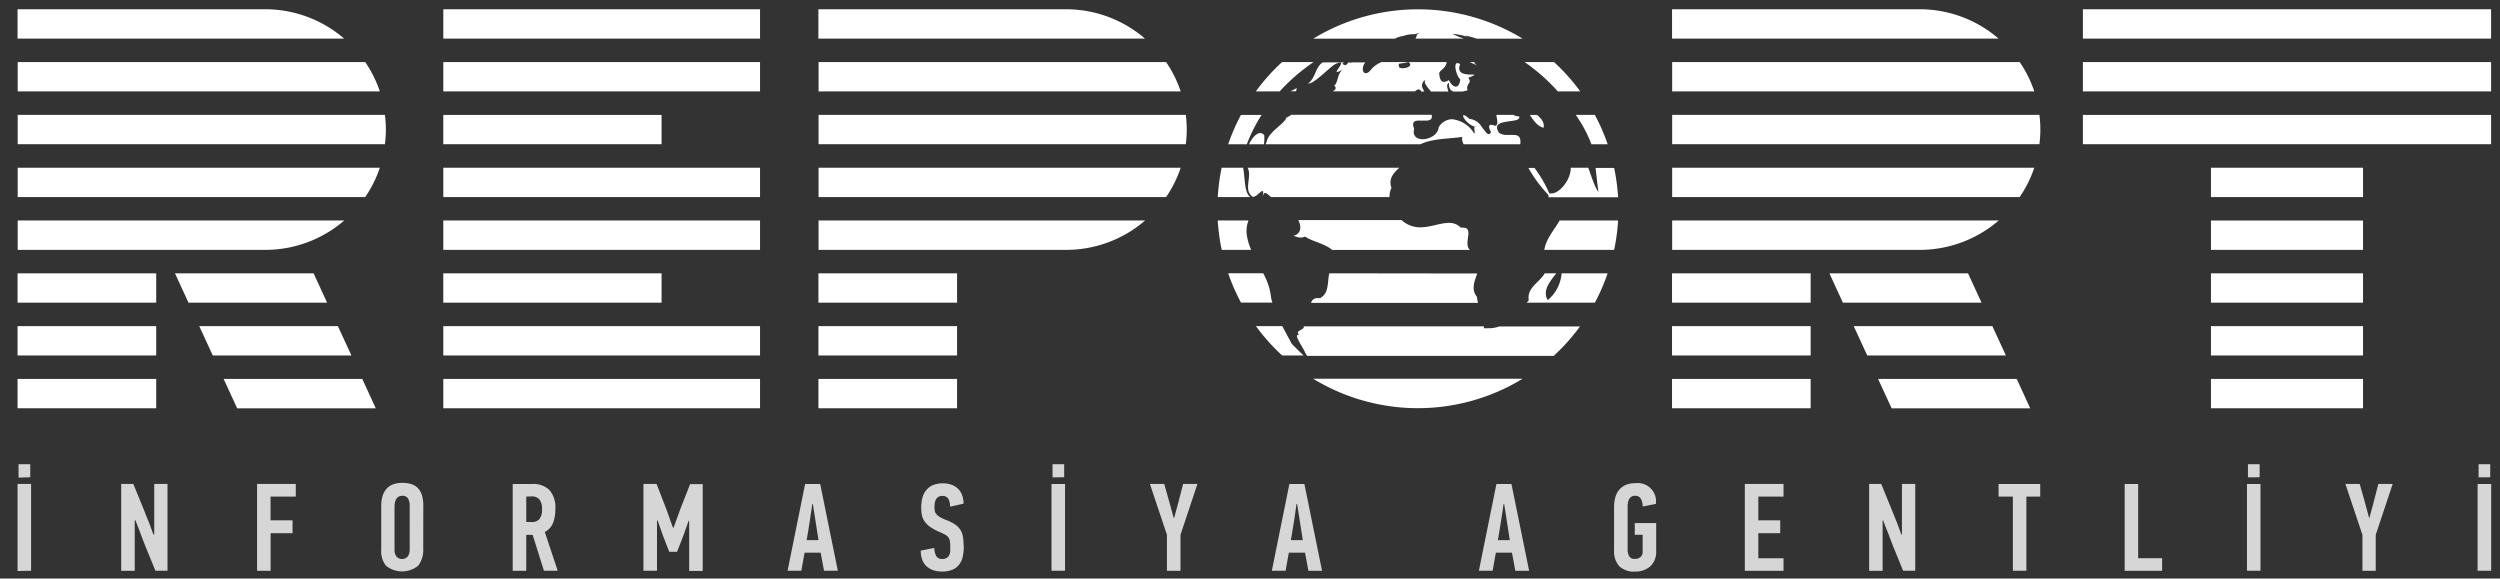 <svg width="121" height="28" fill="none" xmlns="http://www.w3.org/2000/svg"><rect width="100%" height="100%" fill="#333333" stroke="none"/><g clip-path="url(#clip0_268_6904)" fill="#fff"><path d="M119.964 23.105v-.639h.564v.634l-.564.005zm-.048 4.52v-4.2h.658v4.2h-.658zm-5.235-2.566l.2-.741.231-.894h.693l-.82 2.462v1.74h-.644v-1.74l-.824-2.462h.693l.26.919.194.723.017-.006zm-5.88-1.954v-.639h.566v.634l-.566.005zm-.048 4.52v-4.2h.655v4.2h-.655zm-5.919 0v-4.2h.653v3.591h1.159v.61h-1.812zm-4.757-3.59v3.59h-.654v-3.59h-.692v-.61h2.015v.61h-.67zm-6.958 1.148v2.444h-.653v-4.203h.586l.51 1.25c.042.105.081.206.123.307.041.101.083.205.127.308l.212.581h.03v-2.446h.644v4.201h-.586l-.508-1.242-.23-.605a16.69 16.69 0 01-.231-.597l-.024.002zm-6.67 2.444v-4.203h1.874v.611h-1.22v1.148h1.06v.623h-1.06v1.213h1.22v.608h-1.875zm-5.31.037a1.017 1.017 0 01-.769-.262 1.081 1.081 0 01-.249-.77v-2.099c0-.149.018-.298.056-.443a.934.934 0 01.177-.365.853.853 0 01.319-.248c.15-.064.31-.094.473-.09a.887.887 0 01.95.564.876.876 0 01.052.39v.048l-.644.126a.72.72 0 00-.088-.374.295.295 0 00-.277-.145.328.328 0 00-.184.048.33.33 0 00-.109.124.564.564 0 00-.055.163 1.082 1.082 0 00-.014.168v2.134a.382.382 0 00.018.126c.01.073.04.142.086.2a.289.289 0 00.242.092c.1.004.2-.028.277-.092a.31.31 0 00.104-.248v-.827h-.381v-.567h1.036v1.341a.96.96 0 01-.281.749 1.07 1.07 0 01-.75.255l.011.002zm-6.366-3.268c-.042.291-.083.578-.13.866-.046.287-.092.58-.145.88h.577l-.272-1.746h-.03zm.57 3.23l-.164-.876h-.778c-.028.145-.055.292-.08.439-.026.147-.054.291-.077.436h-.667l.425-2.1.425-2.1h.727l.856 4.2h-.667zm-10.593-3.23c-.04.291-.08.578-.127.866-.046.287-.092.58-.145.88h.577l-.273-1.746h-.032zm.577 3.23l-.164-.876h-.782a20.05 20.05 0 00-.081.439c-.026.147-.053.291-.076.436h-.667l.424-2.1c.142-.696.283-1.396.425-2.1h.727l.854 4.2h-.66zm-6.496-2.567l.201-.741.231-.894h.693l-.82 2.462v1.74h-.656v-1.74l-.824-2.462h.693l.26.919.197.723.025-.006zm-5.888-1.954v-.639h.563v.634l-.563.005zm-.051 4.52v-4.2h.656v4.2h-.656zm-4.245-1.194a2.3 2.3 0 01-.05.51.962.962 0 01-.176.386.771.771 0 01-.326.248 1.28 1.28 0 01-.5.087 1.262 1.262 0 01-.462-.078.882.882 0 01-.326-.214.842.842 0 01-.187-.324 1.39 1.39 0 01-.057-.397l.655-.129a.958.958 0 00.09.384.315.315 0 00.307.15.373.373 0 00.21-.054.305.305 0 00.118-.135.505.505 0 00.048-.193v-.23a1.345 1.345 0 00-.018-.255.41.41 0 00-.215-.3 2.402 2.402 0 00-.244-.122 2.493 2.493 0 01-.49-.26 1.125 1.125 0 01-.281-.282.809.809 0 01-.127-.315 1.978 1.978 0 01.03-.825.95.95 0 01.189-.365.823.823 0 01.325-.241c.147-.057.304-.085.462-.083.17-.006.338.026.494.092a.885.885 0 01.31.23c.075.095.13.203.163.32.032.11.048.224.049.339l-.656.15a.808.808 0 00-.076-.375.32.32 0 00-.31-.145.329.329 0 00-.189.049.365.365 0 00-.11.126.487.487 0 00-.053.17 1.2 1.2 0 000 .372c.008.057.032.11.069.154a.668.668 0 00.173.144c.1.06.205.11.314.15.158.057.309.134.448.23a.898.898 0 01.251.27.968.968 0 01.111.331c.02.142.03.286.03.43h.007zm-7.334-2.035c-.039.291-.083.578-.127.866-.043.287-.092.58-.145.88h.575l-.273-1.746h-.03zm.57 3.23l-.163-.876h-.776c-.03.145-.055.292-.083.439l-.076.436h-.667c.143-.703.284-1.402.424-2.1l.425-2.1h.73l.854 4.2h-.667zm-7.492-.92l-.303-.778-.26-.738h-.03v2.433h-.656v-4.199h.637l.462 1.197.33.919h.03l.34-.935.46-1.172h.61v4.201h-.655v-2.428h-.026l-.265.747-.296.756-.378-.003zm-6.92-2.67v1.23h.267a.463.463 0 00.376-.15.743.743 0 00.12-.472.753.753 0 00-.117-.46.463.463 0 00-.393-.158l-.254.01zm.309-.612a1.111 1.111 0 01.807.287 1.273 1.273 0 01.291.933c.006.23-.032.458-.113.673a.858.858 0 01-.397.431l.626 1.877h-.667l-.547-1.739h-.31v1.74h-.655v-4.202h.965zm-5.296 3.126c.022.298-.066.593-.247.832a1.238 1.238 0 01-1.555 0 1.13 1.13 0 01-.231-.777v-2.11c-.002-.156.017-.31.057-.46a.969.969 0 01.18-.354.81.81 0 01.317-.23 1.21 1.21 0 01.461-.08c.166-.004.33.021.487.074a.754.754 0 01.317.23c.08.103.138.223.168.35.036.151.053.306.05.46l-.004 2.065zm-.655-2.1a.648.648 0 00-.076-.314.295.295 0 00-.287-.138.317.317 0 00-.189.05.394.394 0 00-.113.127.561.561 0 00-.053.17.939.939 0 00-.016.172v2.114a.53.53 0 00.083.291.364.364 0 00.565 0 .594.594 0 00.086-.328V24.45zm-6.734-.415v1.148h1.064v.623h-1.061v1.821h-.656v-4.203h1.874v.611h-1.22zm-6.574 1.148v2.444h-.655v-4.203h.588l.51 1.25.12.307c.04.101.084.205.127.308l.213.581a.024.024 0 00.016 0h.025v-2.446h.642v4.201h-.584l-.508-1.242c-.078-.205-.16-.407-.23-.605-.072-.197-.155-.395-.231-.597l-.033.002zM.898 23.116v-.65h.566v.634l-.566.016zm-.048 4.52v-4.212h.655v4.201l-.655.012z" fill-opacity=".8"/><path d="M36.786.448h-15.33v1.42h15.33V.448zm0 2.557h-15.33v1.42h15.33v-1.42zM32.02 5.562H21.455V6.98H32.02V5.56zm4.766 2.556h-15.33v1.42h15.33v-1.42zm0 2.554h-15.33v1.42h15.33v-1.42zm-4.766 2.556H21.455v1.42H32.02v-1.42zm4.766 2.557h-15.33v1.42h15.33v-1.42zm0 2.556h-15.33v1.42h15.33v-1.42zM120.569.448h-19.757v1.42h19.757V.448zm0 2.557h-19.757v1.42h19.757v-1.42zm0 2.557h-19.757V6.98h19.757V5.56zm-6.198 2.556h-7.361v1.42h7.361v-1.42zm0 2.554h-7.361v1.42h7.361v-1.42zm0 2.556h-7.361v1.42h7.361v-1.42zm0 2.557h-7.361v1.42h7.361v-1.42zm0 2.556h-7.361v1.42h7.361v-1.42zM7.56 13.228H.85v1.42h6.71v-1.42zm0 2.557H.85v1.42h6.71v-1.42zm0 2.556H.85v1.42h6.71v-1.42zm8.27-3.691H9.124l-.656-1.422h6.71l.654 1.422zm1.18 2.556H10.3l-.656-1.421h6.71l.656 1.421zm1.178 2.557H11.48l-.656-1.422h6.71l.654 1.422zM12.828.448H.85v1.42h15.805a5.846 5.846 0 00-3.827-1.42zM.857 10.672v1.422h11.978a5.848 5.848 0 003.827-1.422H.857zm0-1.135h16.82c.3-.438.538-.916.707-1.42H.857v1.42zm0-3.975V6.98H18.63a5.483 5.483 0 000-1.42H.857zm0-1.138h17.527a5.752 5.752 0 00-.707-1.42H.857v1.42zm86.779 8.804h-6.71v1.42h6.71v-1.42zm0 2.557h-6.71v1.42h6.71v-1.42zm0 2.556h-6.71v1.42h6.71v-1.42zm8.271-3.691h-6.71l-.654-1.422h6.71l.654 1.422zm1.179 2.556h-6.71l-.656-1.421h6.71l.656 1.421zm1.178 2.557h-6.708l-.656-1.422h6.71l.654 1.422zM92.901.448H80.927v1.42H96.73A5.836 5.836 0 0092.9.448zM80.933 10.672v1.422H92.91a5.848 5.848 0 003.827-1.422H80.933zm0-1.135h16.82c.3-.438.538-.916.707-1.42H80.933v1.42zm0-3.975V6.98h17.774a5.483 5.483 0 000-1.42H80.933zm0-1.138H98.46a5.748 5.748 0 00-.706-1.42H80.933v1.42zm-34.611 8.804h-6.71v1.42h6.71v-1.42zm0 2.557h-6.71v1.42h6.71v-1.42zm0 2.556h-6.71v1.42h6.71v-1.42zM51.59.448H39.61v1.42h15.805A5.845 5.845 0 0051.59.448zM39.618 10.672v1.422h11.978a5.848 5.848 0 003.827-1.422H39.618zm0-1.135H56.44c.3-.438.538-.916.706-1.42H39.618v1.42zm0-3.975V6.98h17.774a5.483 5.483 0 000-1.42H39.618zm0-1.138h17.527a5.748 5.748 0 00-.706-1.42h-16.82v1.42zm23.94 13.908a9.73 9.73 0 0010.134 0H63.558zm-1.046-1.7c-.104-.213-.275-.514-.448-.847h-1.276c.376.514.8.99 1.27 1.421h1.038c-.187-.172-.461-.45-.584-.574zm9.518-.746c-.07.005-.14.005-.21 0v-.09h-8.724c.072.18-.445.184-.22.412a.144.144 0 00-.04 0c-.231 0 .251.624.334.863.042.062.067.11.09.152h11.941a9.797 9.797 0 001.27-1.422h-3.91c-.17.061-.35.09-.532.085zm-7.692-2.658c-.1.436 0 .96-.445 1.201h-.109a.303.303 0 00-.328.23h8.08a2.445 2.445 0 01-.054-.294c-.29-.365-.115-.744.014-1.128l-7.158-.009zm11.244 0a1.881 1.881 0 01-.672 1.298c-.267-.46.097-.891.416-1.298h-.561c-.243.434-.882.703-.771 1.307-.035.037-.067.076-.102.115h3.299c.245-.456.452-.932.618-1.422h-2.227zm-14.058 1.199a3.132 3.132 0 00-.385-1.2h-1.695c.168.489.375.964.62 1.42h1.52a2.367 2.367 0 01-.06-.22zm1.057-3.002h.026c.051.007.101.02.15.037a.614.614 0 00.203.037.392.392 0 00.206-.053c.297.23.937.33 1.31.65h6.665c-.337-.317.23-1.078-.335-1.078a.906.906 0 00-.102 0 .768.768 0 00-.574-.23c-.418 0-.894.21-1.364.214a1.315 1.315 0 01-.93-.35h-4.998c.164.33.143.67-.257.773zm12.904-.753c-.27.473-.665.902-.74 1.422h3.38c.098-.47.162-.944.19-1.422h-2.83zm-15.125.792a1.41 1.41 0 01.068-.792H58.94c.029.478.092.953.19 1.422h1.426a2.845 2.845 0 01-.196-.63zM77.366 9.29c-.159-.178-.332-.724-.494-1.172h-.85c.022.544-.516 1.245-.94 1.245a.3.3 0 01-.093 0 6.123 6.123 0 00-.718-1.234h-.296c.268.475.595.915.972 1.31a.52.52 0 000 .11h3.368a9.863 9.863 0 00-.19-1.42h-.9c.049.38.084.786.141 1.16zm-10.018-.198c-.157-.432.088-.71.381-.974h-7.343c.231.459-.23 1.07.247 1.412h.021a.474.474 0 00.245-.142c.083-.071.159-.143.2-.143.042 0 .056.067.014.274.037-.136.079-.182.127-.182.049 0 .125.07.206.14.023.021.05.04.078.06h5.727a.991.991 0 01.097-.445z"/><path d="M60.509 9.535c-.296-.23-.243-.919-.342-1.417h-1.039c-.097.468-.16.942-.189 1.42h1.57v-.003zM73.223 6.53H73.1a1.177 1.177 0 01-.129 0 .695.695 0 01-.41-.096c-.536-.779 1.135-.402.962-.806a.48.48 0 01-.27-.067h-.831c.028.216.118.487-.05.53a.58.58 0 00-.197-.05c-.113 0-.113.088-.088.175a.728.728 0 00.079.168c-.033.075-.072.11-.109.11-.097 0-.205-.184-.353-.37a.773.773 0 00-.563-.368h-.021c-.143-.133-.23-.183-.275-.183-.124 0 .16.46.536.556-.026.02-.026.087-.019.156.007.069.03.165 0 .165s-.025 0-.046-.046a1.425 1.425 0 00-1.039-.634.767.767 0 00-.644.388c-.03.361-.443.58-.777.58-.28 0-.506-.157-.41-.508-.133-.338.022-.393.232-.393h.319c.193 0 .346-.041.297-.28h-6.803a.793.793 0 01-.23.133c-.079.305-.845.666-.954 1.162l-.05.129h7.492c.589-.278 1.318-.255 2.022-.354a.524.524 0 00.072.354h2.738c.048-.398-.123-.45-.358-.45zm-1.847-.413a.049.049 0 01.028 0c.025.003.05.012.071.025a.494.494 0 01-.096-.025h-.003zm.792.271v.016s.004-.016 0-.016zm4.238-.618c.25.38.458.786.619 1.211h.785a9.27 9.27 0 00-.62-1.42h-.922c.048.07.097.138.138.21zm-15.445.673c-.178.025-.372.257-.51.538h.725c.019-.145.024-.291.014-.437a.255.255 0 00-.194-.106l-.035.005zm13.746-.259c.06-.266-.124-.46-.316-.622h-.349c.185.273.365.544.665.622zm-13.644-.622h-1c-.244.455-.451.93-.619 1.419h.903c.188-.497.428-.972.716-1.42zm10.359-2.557h-.284l.344.158c-.24-.193-.092-.126-.06-.158zm-2.756 1.316c.074.041.12.062.116.108h.15c-.053-.156-.215-.26 0-.538l.05.017c-.087.11.118.321.278.521h.84c-.035-.156-.125-.34.03-.42-.014.248.071.37.208.42h.461c.079-.016.157-.037.231-.057-.102-.338.247-.327.035-.607.953-.381-.732.177-.393-.657a.261.261 0 00-.129-.055c-.23 0-.02.69.13.779 0 .172-.077.36-.215.36-.093 0-.21-.082-.34-.319a.417.417 0 01-.23.09c-.11 0-.16-.09-.19-.173-.03-.082-.028-.172-.037-.172-.05-.23.316-.253.358-.613h-1.847c.231.172-.064.3-.286.296a.292.292 0 01-.16-.034c-.078-.276-.015-.138.423-.262h-1.28a1.285 1.285 0 00-.463.308c-.115.158-.219.23-.304.23-.086 0-.155-.097-.139-.23a.484.484 0 01.118-.292h-.674a.076.076 0 01-.044.02c-.014 0-.023 0-.035-.02h-.057c-.053.048-.093.129-.164.129a.201.201 0 01-.132-.067.443.443 0 00.07-.062H64.02c-.37.23-.33.744-.71 1.02h.026c.275 0 .894-.67 1.258-.919a.716.716 0 01.266-.092c.097 0 .03.117-.046.23-.076.112-.16.23-.097.23a.863.863 0 00.265-.131c-.275.255-.22.666-.404.774-.028 0 .213.147-.08.287h3.993a.343.343 0 01.175-.099zm-5.904-.062a2.91 2.91 0 01-.303.158h.268a.886.886 0 00.035-.158zm12.638.165h1.085a9.662 9.662 0 00-1.27-1.42h-1.424c.59.41 1.13.886 1.609 1.42zM63.574 3.005h-1.523c-.47.43-.895.906-1.27 1.42h1.154a9.247 9.247 0 011.64-1.42zm4.342-1.261c.134-.05.275-.079.418-.087h.083a.927.927 0 00.295-.08l-.092.075c-.062 0-.023.087-.115.216h2.345a3.64 3.64 0 01-.55-.23c.223.018.443.06.656.124.125.035.19.055.23.067l-.142-.048c-.081-.03-.148-.06-.088-.06.173.044.344.094.515.15h2.225a9.747 9.747 0 00-10.133 0h3.954c.123-.069.259-.112.399-.127z"/></g><defs><clipPath id="clip0_268_6904"><path fill="#fff" transform="translate(.619 .219)" d="M0 0h120.033v27.563H0z"/></clipPath></defs></svg>